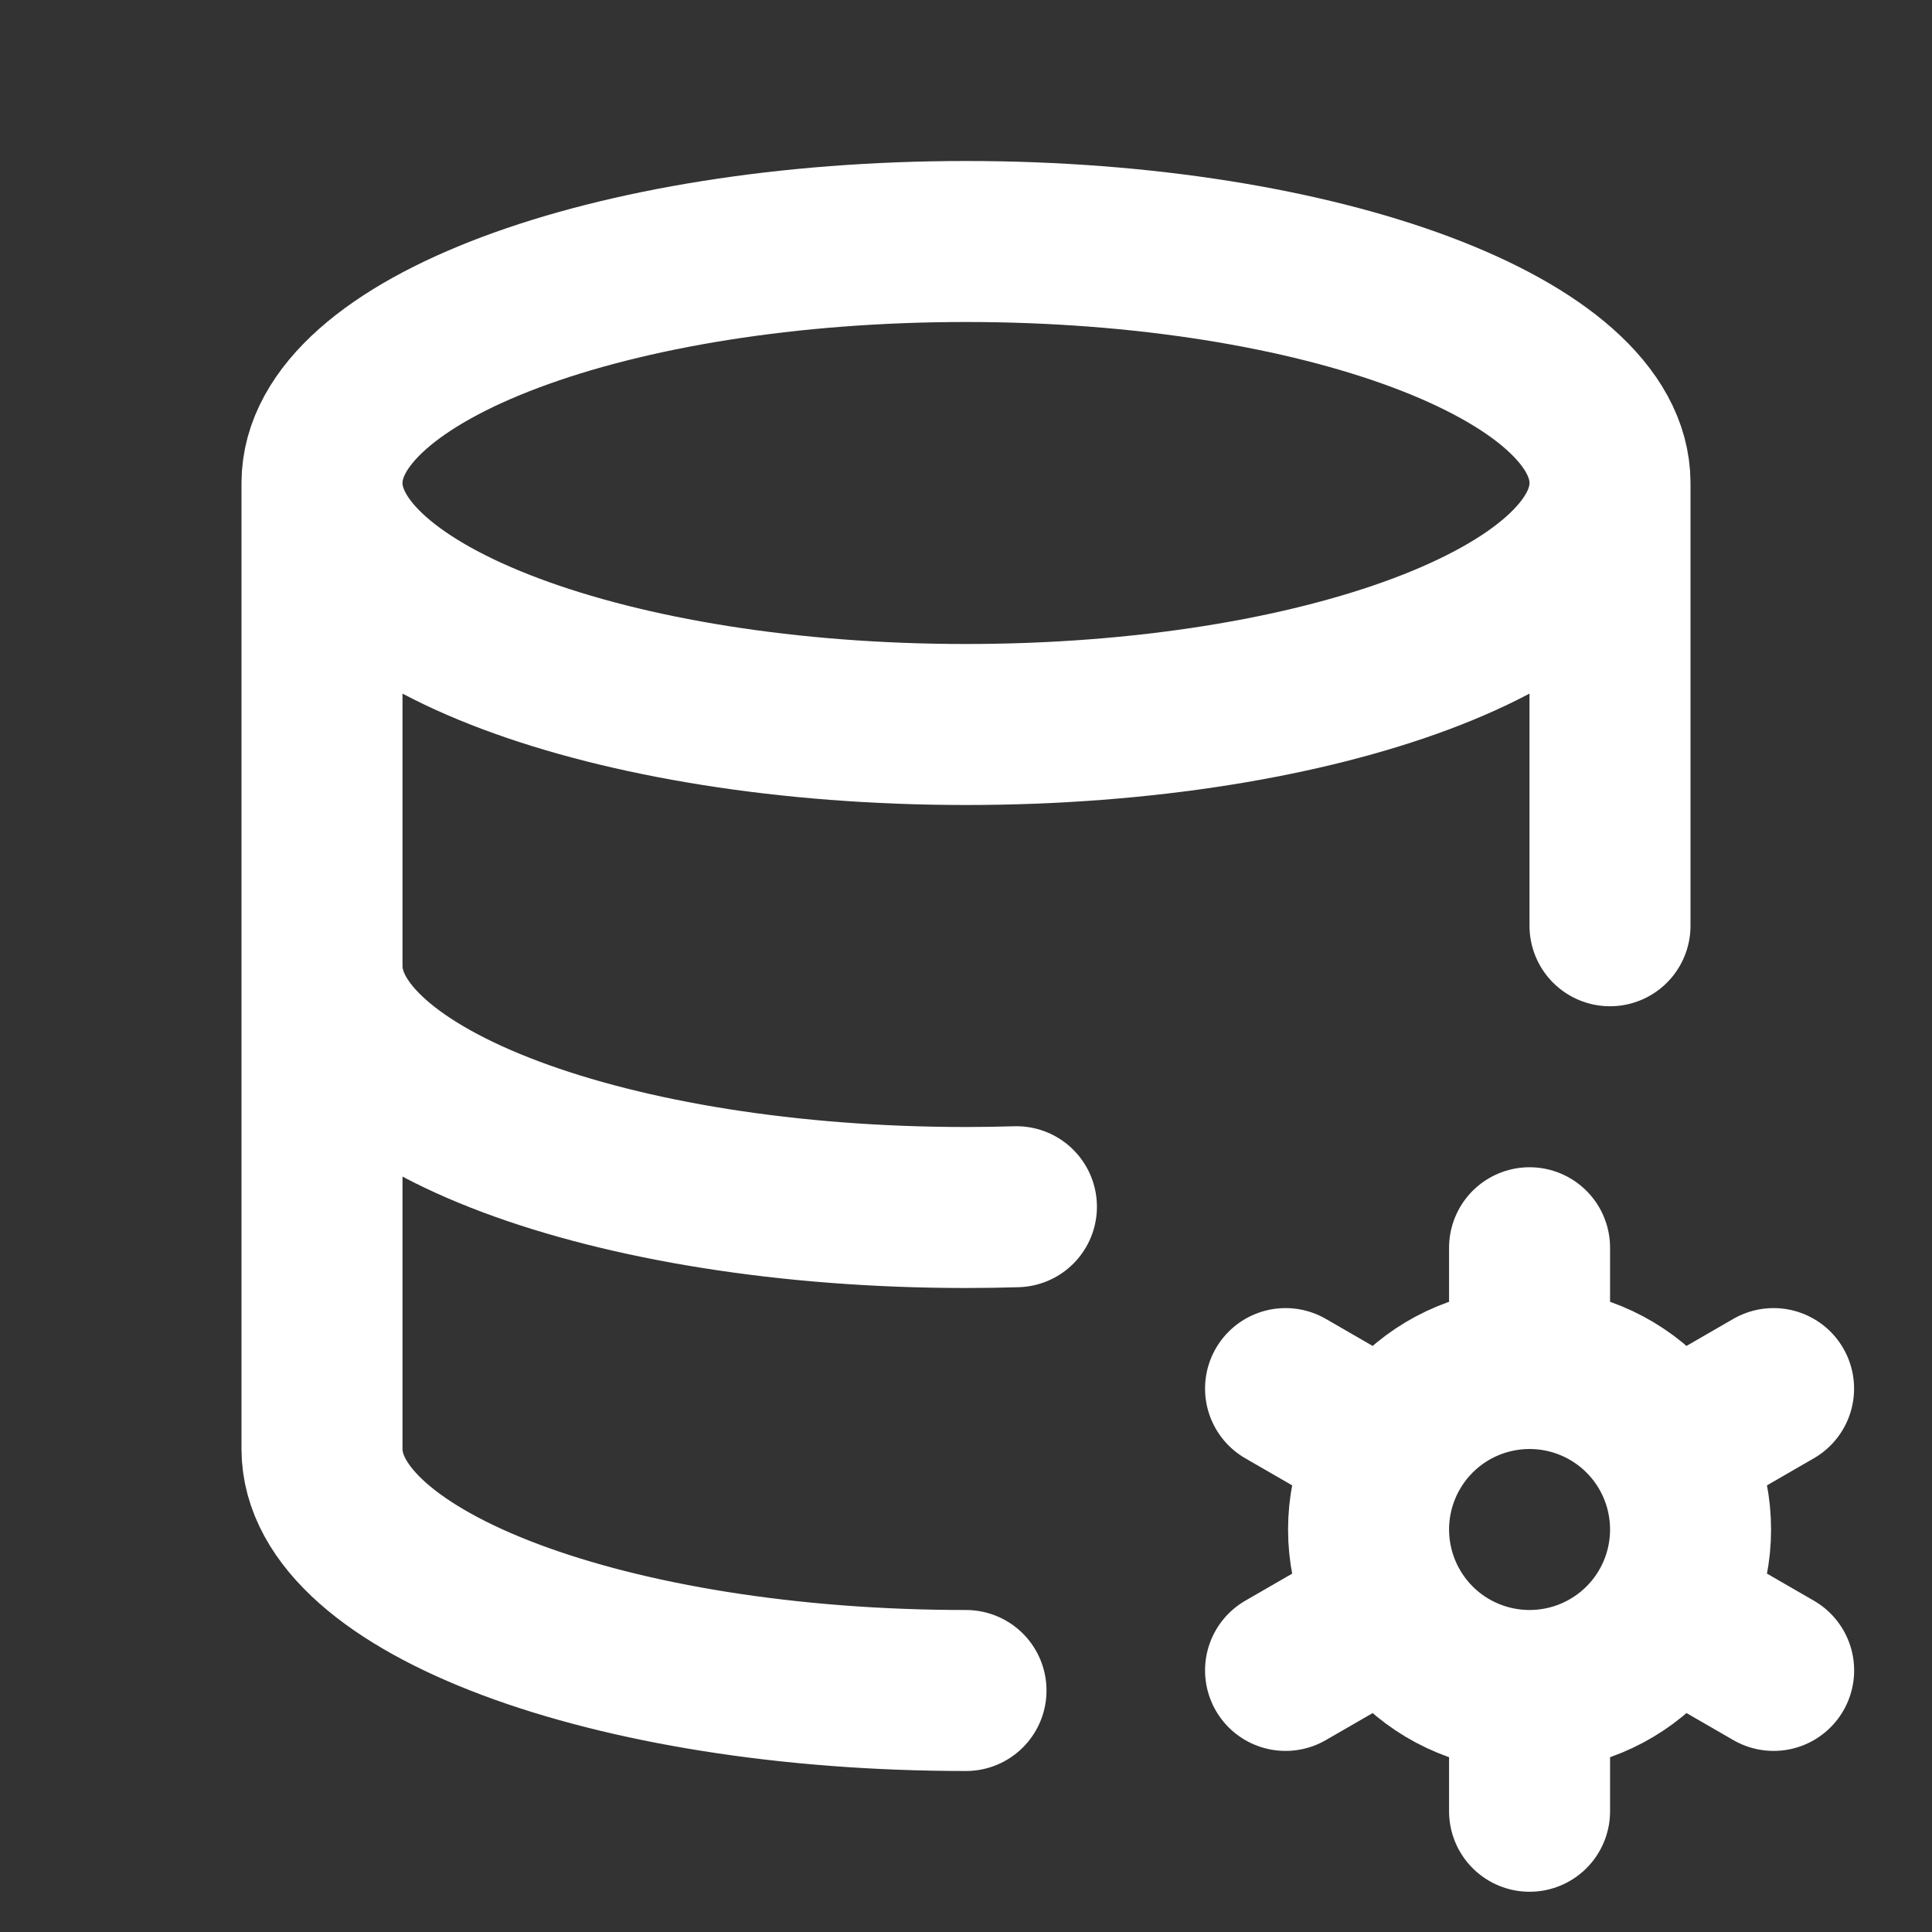 <svg width="30" height="30" viewBox="0 0 30 30" fill="none" xmlns="http://www.w3.org/2000/svg">
<rect x="0" y="0" width="30" height="30" fill="#333333" stroke="none"/>
<path d="M5 7.5C5 9.571 9.477 11.25 15 11.25C20.523 11.25 25 9.571 25 7.5M5 7.5C5 5.429 9.477 3.75 15 3.75C20.523 3.75 25 5.429 25 7.5M5 7.5V15M25 7.5V14.375M5 15C5 17.071 9.477 18.75 15 18.75C15.262 18.75 15.525 18.746 15.783 18.738M5 15V22.5C5 24.571 9.477 26.25 15 26.25M23.751 26.25C23.088 26.25 22.452 25.987 21.983 25.518C21.515 25.049 21.251 24.413 21.251 23.75C21.251 23.087 21.515 22.451 21.983 21.982C22.452 21.513 23.088 21.25 23.751 21.25M23.751 26.25C24.414 26.25 25.05 25.987 25.519 25.518C25.988 25.049 26.251 24.413 26.251 23.75C26.251 23.087 25.988 22.451 25.519 21.982C25.05 21.513 24.414 21.25 23.751 21.25M23.751 26.25V28.125M23.751 21.25V19.375M27.54 21.562L25.916 22.5M21.587 25L19.962 25.938M19.962 21.562L21.587 22.5M25.916 25L27.541 25.938" stroke="white" stroke-width="2.5" stroke-linecap="round" stroke-linejoin="round"/>
</svg>
